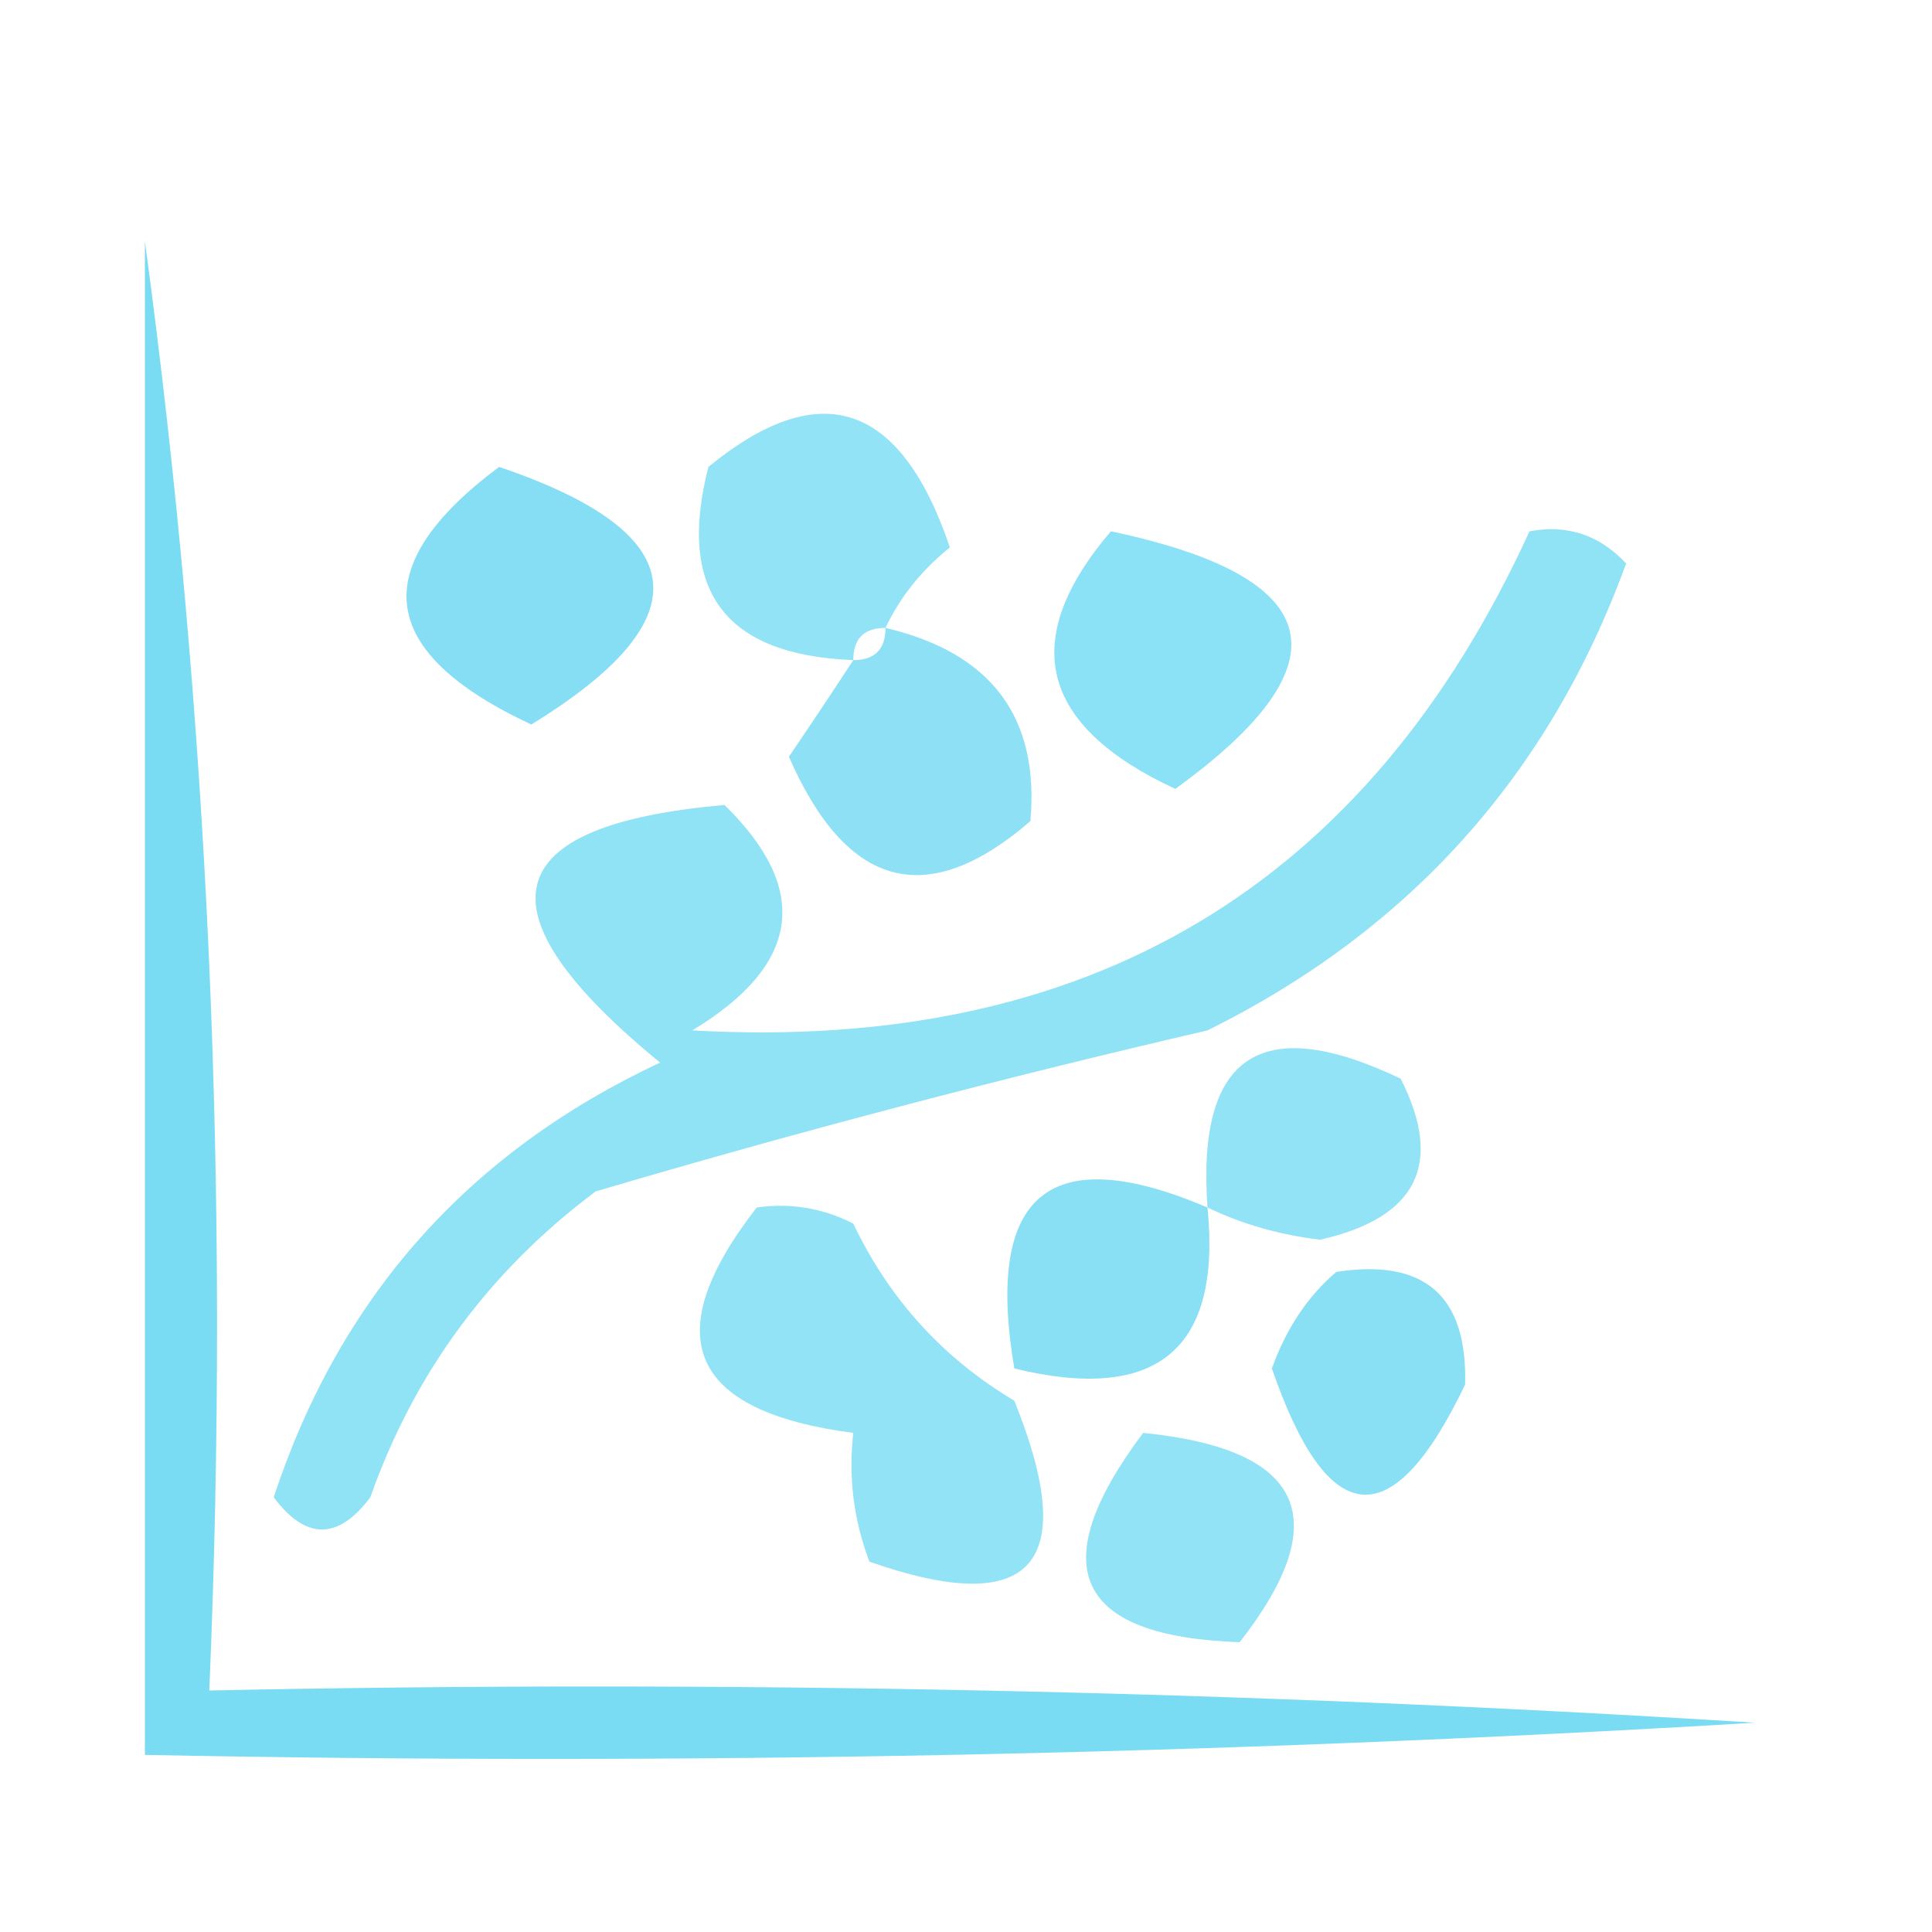 <?xml version="1.0" encoding="UTF-8"?>
<!DOCTYPE svg PUBLIC "-//W3C//DTD SVG 1.1//EN" "http://www.w3.org/Graphics/SVG/1.1/DTD/svg11.dtd">
<svg xmlns="http://www.w3.org/2000/svg" version="1.1" width="60px" height="60px" style="shape-rendering:geometricPrecision; text-rendering:geometricPrecision; image-rendering:optimizeQuality; fill-rule:evenodd; clip-rule:evenodd" xmlns:xlink="http://www.w3.org/1999/xlink">
<g><path style="opacity:0.661" fill="#37caed" d="M 4.5,7.5 C 6.484,22.129 7.15,37.129 6.5,52.5C 22.514,52.167 38.514,52.501 54.5,53.5C 37.847,54.499 21.18,54.833 4.5,54.5C 4.5,38.833 4.5,23.167 4.5,7.5 Z"/></g>
<g><path style="opacity:0.539" fill="#37caed" d="M 27.5,19.5 C 26.833,19.5 26.5,19.833 26.5,20.5C 22.513,20.348 21.013,18.348 22,14.5C 25.473,11.656 27.973,12.489 29.5,17C 28.619,17.708 27.953,18.542 27.5,19.5 Z"/></g>
<g><path style="opacity:0.606" fill="#37caed" d="M 15.5,14.5 C 21.532,16.544 21.865,19.21 16.5,22.5C 11.691,20.258 11.357,17.591 15.5,14.5 Z"/></g>
<g><path style="opacity:0.578" fill="#37caed" d="M 34.5,16.5 C 41.231,17.923 41.898,20.59 36.5,24.5C 32.283,22.542 31.617,19.876 34.5,16.5 Z"/></g>
<g><path style="opacity:0.55" fill="#36caed" d="M 47.5,16.5 C 48.675,16.281 49.675,16.614 50.5,17.5C 48.117,24.052 43.783,28.885 37.5,32C 31.098,33.484 24.765,35.15 18.5,37C 15.202,39.464 12.868,42.63 11.5,46.5C 10.5,47.833 9.5,47.833 8.5,46.5C 10.546,40.286 14.546,35.786 20.5,33C 14.744,28.285 15.411,25.618 22.5,25C 25.192,27.632 24.859,29.966 21.5,32C 33.789,32.696 42.456,27.53 47.5,16.5 Z"/></g>
<g><path style="opacity:0.564" fill="#37caed" d="M 27.5,19.5 C 30.787,20.273 32.286,22.273 32,25.5C 28.795,28.273 26.295,27.607 24.5,23.5C 25.192,22.482 25.859,21.482 26.5,20.5C 27.167,20.5 27.5,20.167 27.5,19.5 Z"/></g>
<g><path style="opacity:0.539" fill="#37caed" d="M 37.5,37.5 C 37.161,32.759 39.161,31.426 43.5,33.5C 44.842,36.151 44.008,37.818 41,38.5C 39.744,38.352 38.577,38.018 37.5,37.5 Z"/></g>
<g><path style="opacity:0.587" fill="#37caed" d="M 37.5,37.5 C 37.938,41.908 35.938,43.575 31.5,42.5C 30.584,37.074 32.584,35.407 37.5,37.5 Z"/></g>
<g><path style="opacity:0.539" fill="#37caed" d="M 23.5,37.5 C 24.552,37.35 25.552,37.517 26.5,38C 27.618,40.346 29.285,42.179 31.5,43.5C 33.561,48.602 32.061,50.269 27,48.5C 26.51,47.207 26.343,45.873 26.5,44.5C 21.391,43.831 20.391,41.498 23.5,37.5 Z"/></g>
<g><path style="opacity:0.588" fill="#37caed" d="M 41.5,39.5 C 44.243,39.077 45.577,40.244 45.5,43C 43.241,47.72 41.241,47.553 39.5,42.5C 39.942,41.261 40.609,40.261 41.5,39.5 Z"/></g>
<g><path style="opacity:0.539" fill="#37caed" d="M 35.5,44.5 C 40.493,44.997 41.493,47.164 38.5,51C 33.382,50.824 32.382,48.658 35.5,44.5 Z"/></g>
</svg>
